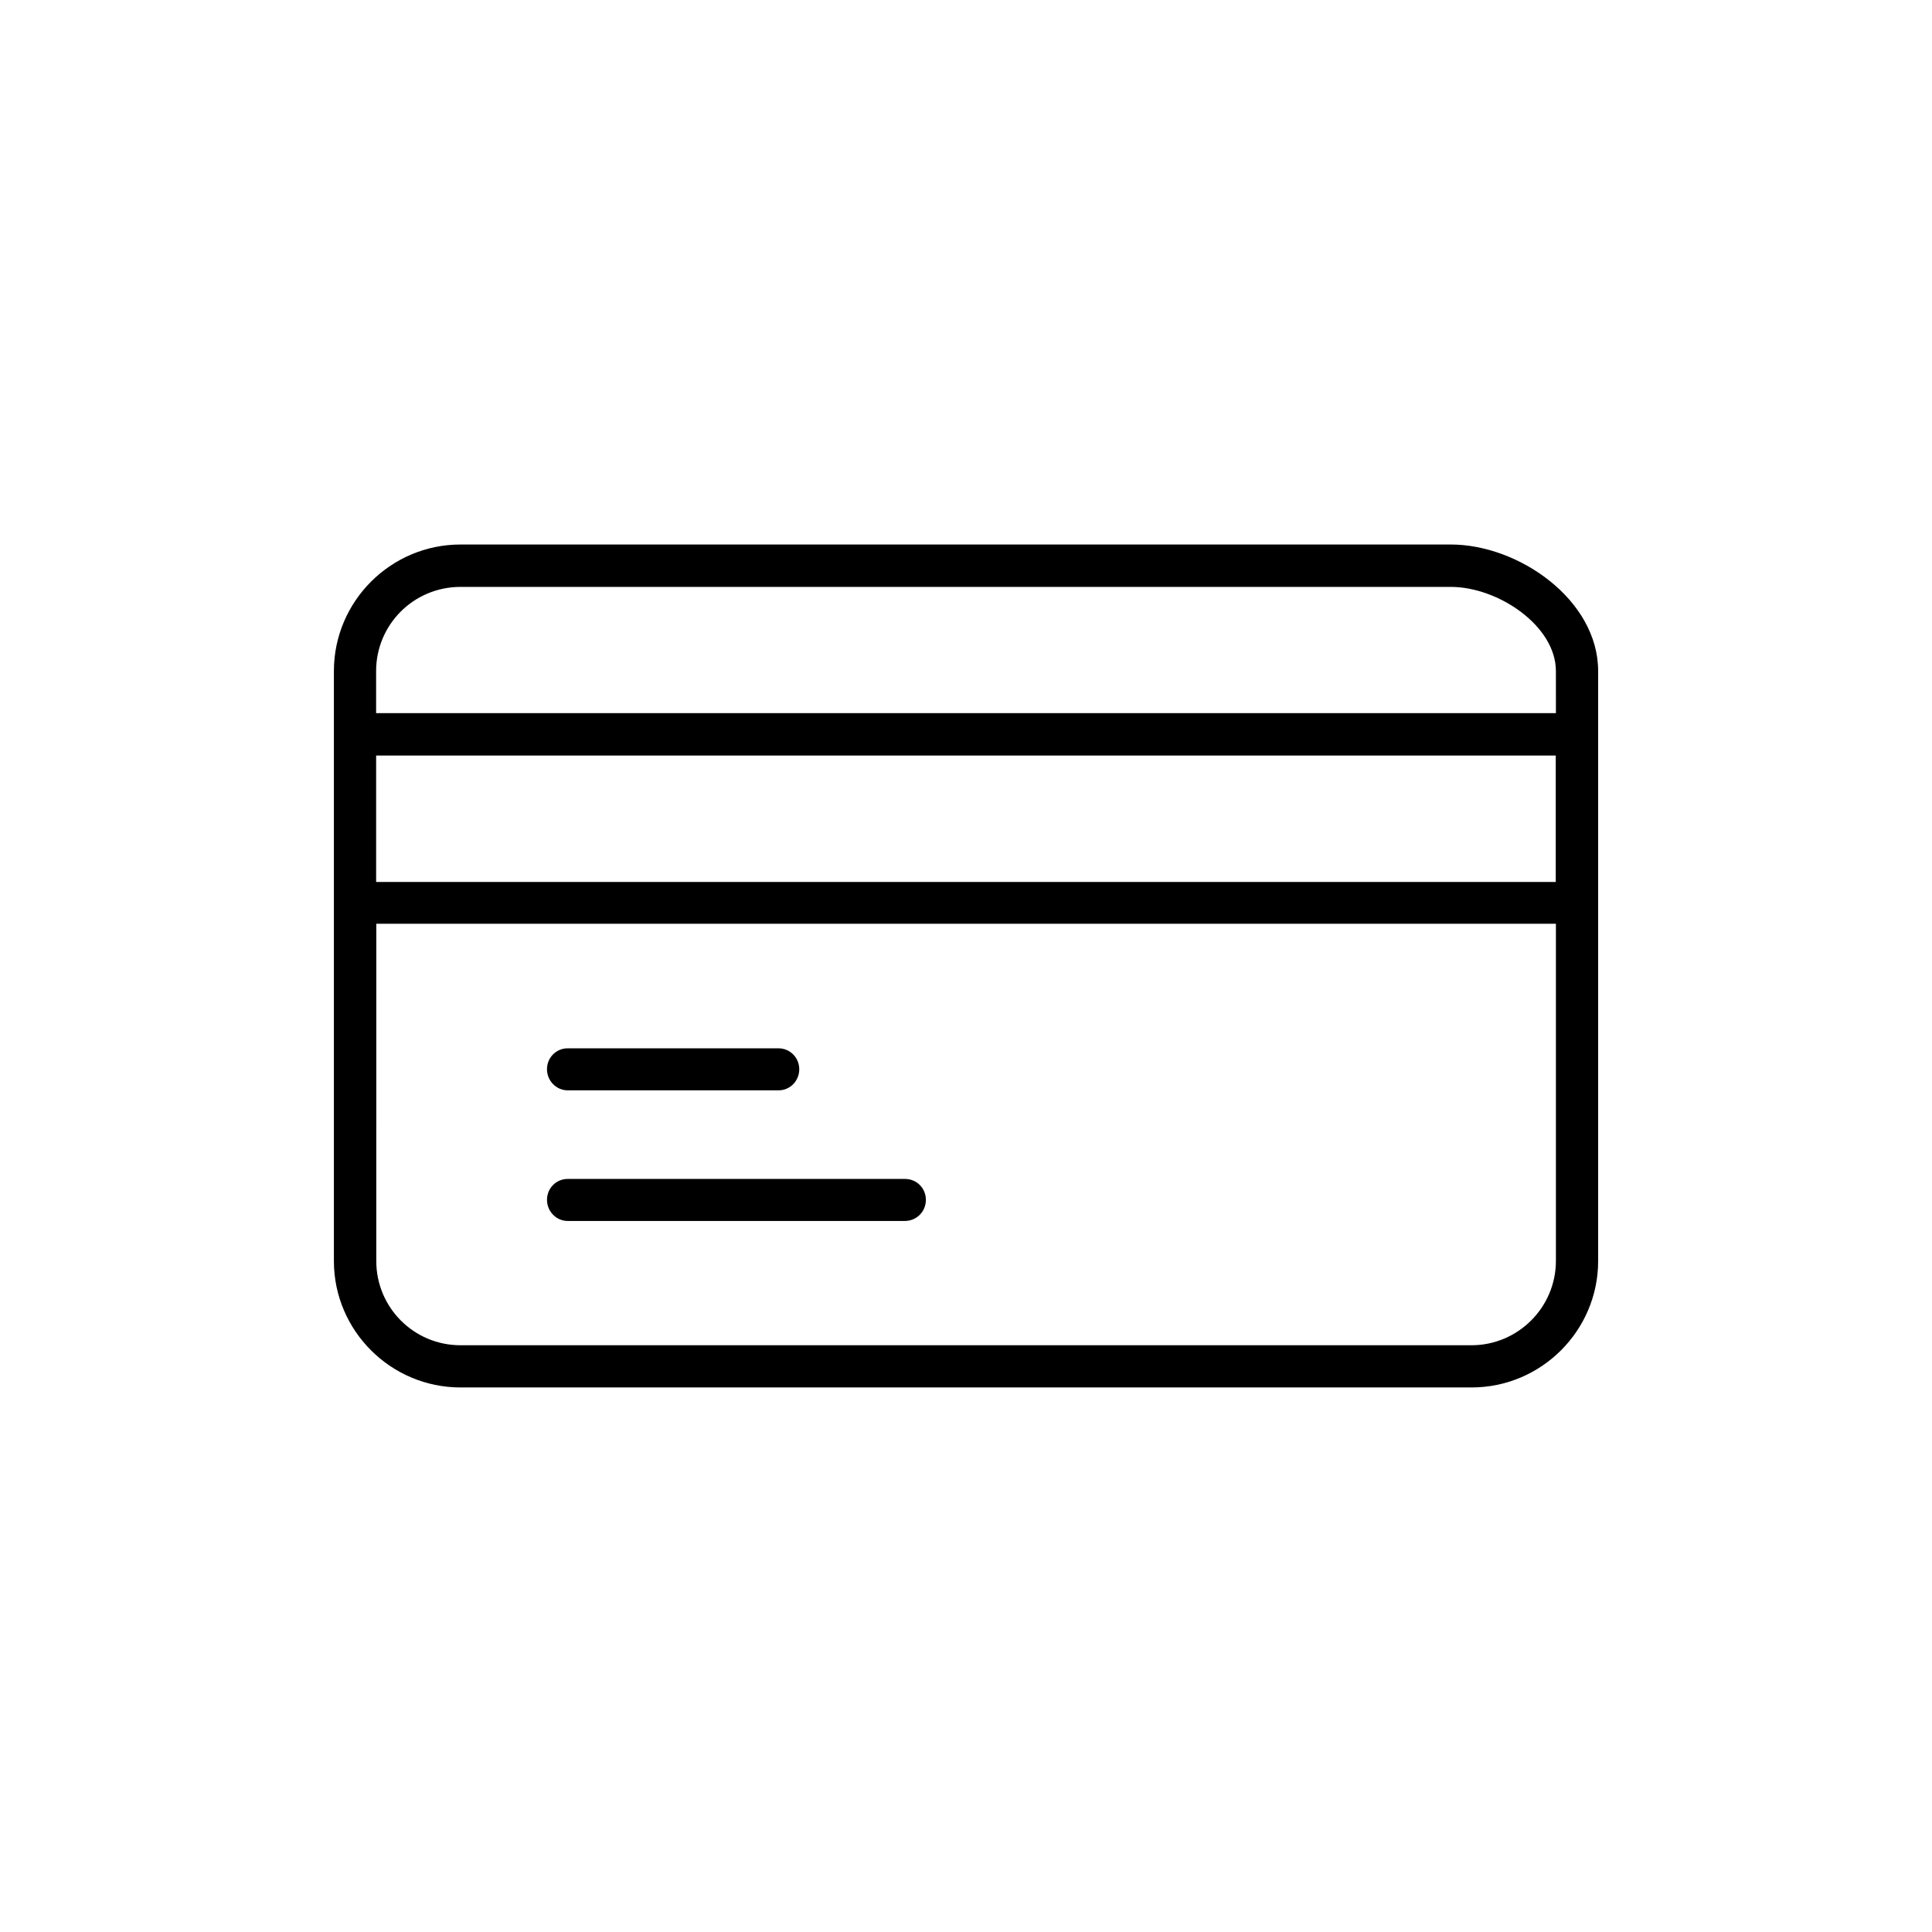 <?xml version="1.0" encoding="UTF-8"?>
<!-- Uploaded to: SVG Repo, www.svgrepo.com, Generator: SVG Repo Mixer Tools -->
<svg fill="#000000" width="800px" height="800px" version="1.1" viewBox="144 144 512 512" xmlns="http://www.w3.org/2000/svg">
 <g>
  <path d="m528.47 288.3h-262.43c-18.488 0-33.555 15.062-33.555 33.555v156.33c0 18.438 15.062 33.504 33.555 33.504h267.93c18.488 0 33.555-15.062 33.555-33.504v-156.33c0-18.895-21.059-33.555-39.047-33.555zm-262.43 11.234h262.43c12.496 0 27.859 10.277 27.859 22.32l0.004 11.133h-312.66v-11.133c0-12.344 9.973-22.32 22.367-22.32zm290.3 78.191h-312.66v-33.504h312.61v33.504zm-22.371 122.78h-267.93c-12.395 0-22.32-10.027-22.32-22.32l0.004-89.375h312.61v89.324c0 12.348-10.078 22.371-22.371 22.371z"/>
  <path d="m294.45 432.95h55.871c3.074 0 5.492-2.519 5.492-5.594s-2.469-5.543-5.492-5.543h-55.871c-3.074 0-5.492 2.469-5.492 5.543s2.469 5.594 5.492 5.594z"/>
  <path d="m383.83 456.43h-89.379c-3.074 0-5.492 2.469-5.492 5.543s2.469 5.594 5.492 5.594h89.324c3.176 0 5.594-2.519 5.594-5.594s-2.418-5.543-5.539-5.543z"/>
 </g>
</svg>